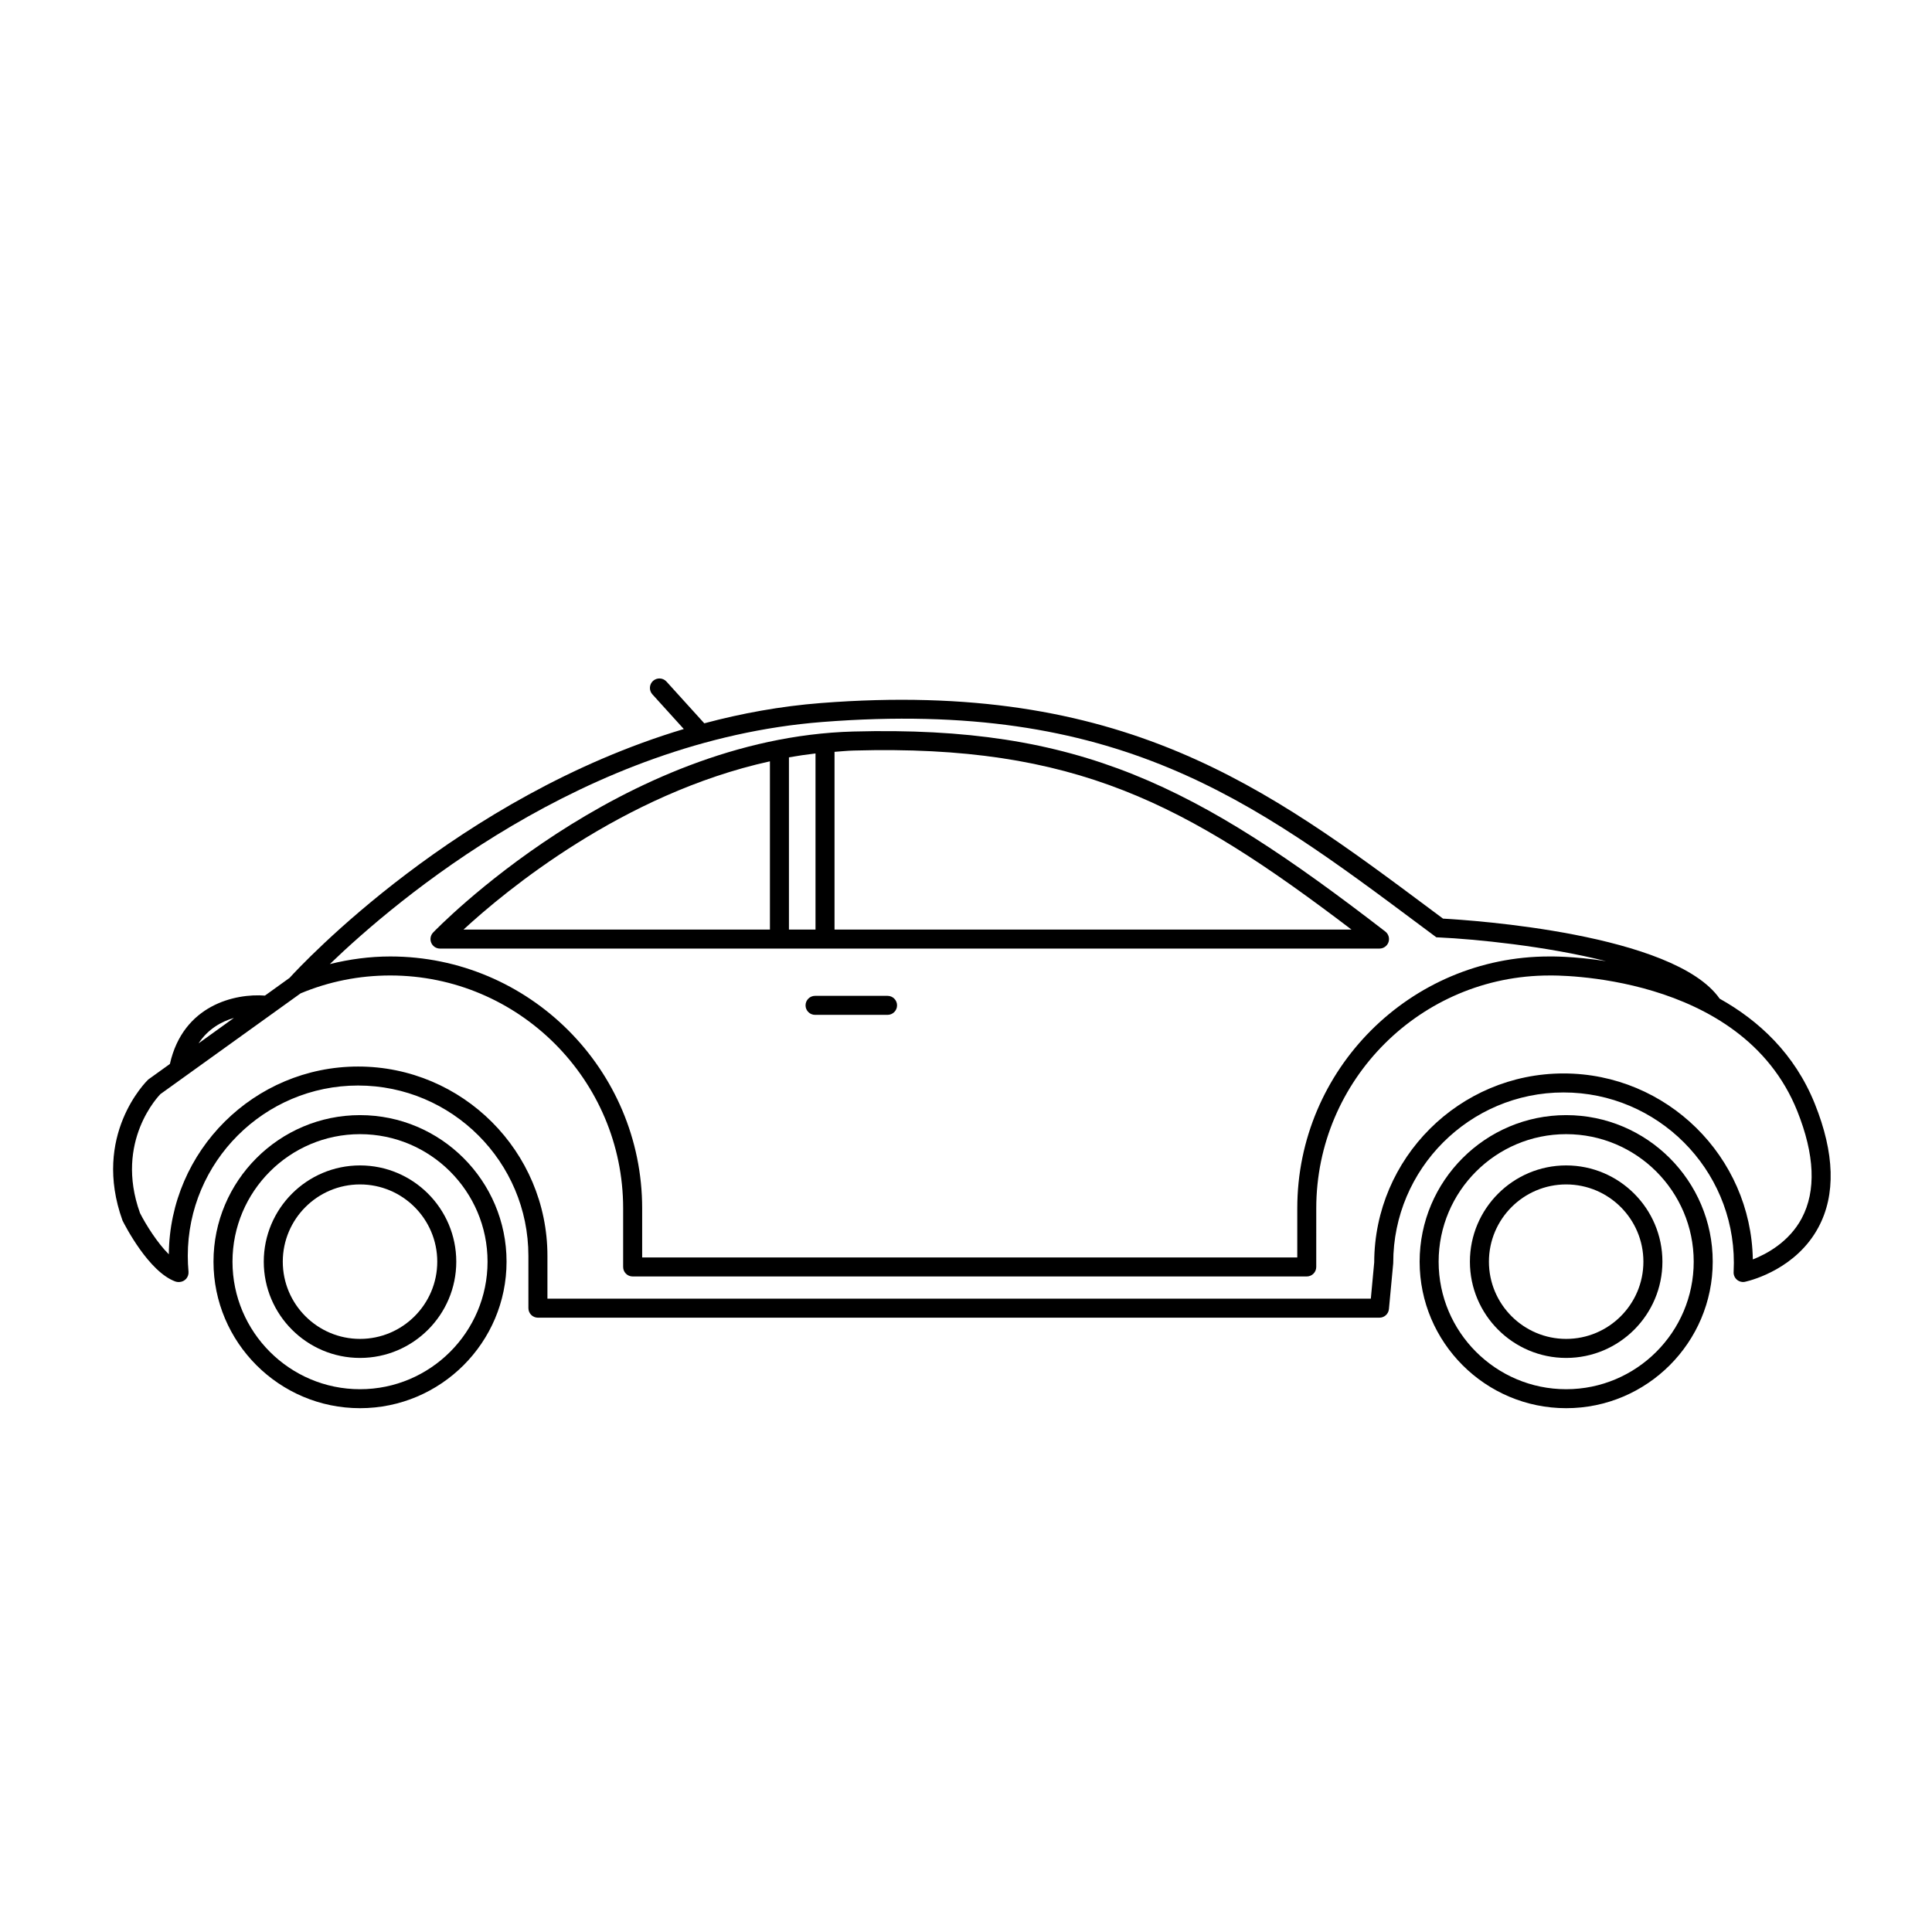 <?xml version="1.0" encoding="UTF-8"?>
<!-- The Best Svg Icon site in the world: iconSvg.co, Visit us! https://iconsvg.co -->
<svg fill="#000000" width="800px" height="800px" version="1.1" viewBox="144 144 512 512" xmlns="http://www.w3.org/2000/svg">
 <g>
  <path d="m260.61 395.38h248.97c1.078 0 2.035-0.684 2.387-1.703 0.344-1.023 0.004-2.152-0.848-2.812-50.18-38.734-80.871-54.613-141-53.004-61.715 1.703-110.85 52.754-111.34 53.27-0.695 0.73-0.887 1.805-0.488 2.731 0.395 0.918 1.305 1.52 2.312 1.52zm92.469-5.039v-45.637c2.324-0.414 4.672-0.754 7.039-1.031v46.672h-7.039zm17.18-47.438c58.672-1.641 87.871 13.961 131.9 47.445l-137-0.004v-47.098c1.695-0.121 3.379-0.301 5.102-0.344zm-22.219 2.856v44.586h-81.199c11.109-10.25 42.195-35.996 81.199-44.586z"/>
  <path d="m624.95 436.53c-5.352-13.32-14.879-22.082-25.223-27.871-12.09-17.285-65.848-20.809-73.312-21.215l-2.82-2.102c-44.027-32.863-82.066-61.238-162-55.031-10.73 0.836-21.062 2.734-30.949 5.375l-10.027-11.062c-0.938-1.031-2.527-1.098-3.559-0.176-1.027 0.938-1.109 2.527-0.172 3.562l8.328 9.191c-59.812 17.906-101.32 62.477-104.48 65.953l-6.523 4.691c-7.812-0.605-21.66 2.418-25.191 18.121l-5.75 4.133c-0.613 0.594-14.934 14.82-6.801 37.363 0.691 1.379 6.949 13.562 13.98 16.141 0.316 0.117 0.789 0.18 1.137 0.141 0.684-0.039 1.32-0.352 1.77-0.871 0.441-0.52 0.66-1.195 0.598-1.875-0.125-1.375-0.191-2.769-0.191-4.188 0-24.883 20.25-45.133 45.133-45.133 24.883 0 45.133 20.25 45.133 45.133l0.004 13.871c0 1.391 1.129 2.519 2.519 2.519h223.02c1.301 0 2.387-0.988 2.508-2.289l1.129-12.027c0.004-0.082 0.012-0.156 0.012-0.238 0-24.887 20.25-45.133 45.137-45.133 24.883 0 45.133 20.25 45.133 45.133 0 0.789-0.02 1.578-0.059 2.352-0.098 1.031 0.453 2.019 1.379 2.484 0.586 0.293 1.254 0.344 1.859 0.156 1.84-0.43 13.418-3.527 19.23-14.379 4.629-8.621 4.309-19.633-0.953-32.73zm-262.96-101.2c78.102-6.082 113.61 20.461 158.6 54.043l4.055 3.023 0.766 0.035c9.477 0.438 28.223 2.266 44.211 6.289-8.75-1.367-14.938-1.25-15.078-1.246-36.809 0-66.754 29.945-66.754 66.754v13.012h-173.61v-13.012c0-36.809-29.945-66.754-66.754-66.754-5.461 0-10.809 0.73-16.016 2.016 17.789-17.137 67.48-59.258 130.58-64.16zm-156 78.426-9.371 6.746c2.523-3.832 6.078-5.777 9.371-6.746zm415.5 53.086c-3.367 6.312-9.332 9.496-12.973 10.922-0.473-27.258-22.789-49.289-50.16-49.289-27.625 0-50.109 22.445-50.176 50.055l-0.898 9.629h-218.21v-11.348c0-27.664-22.504-50.168-50.168-50.168-27.527 0-49.941 22.285-50.168 49.758-3.039-3.012-6.086-7.863-7.633-10.922-6.887-19.125 5.168-31.262 5.394-31.523l37.16-26.703c7.531-3.148 15.527-4.742 23.766-4.742 34.031 0 61.715 27.684 61.715 61.715v15.531c0 1.391 1.129 2.519 2.519 2.519h178.64c1.391 0 2.519-1.129 2.519-2.519l0.004-15.527c0-34.031 27.684-61.715 61.789-61.715 0.562-0.016 50.879-0.934 65.668 35.891 4.656 11.621 5.062 21.188 1.203 28.438z"/>
  <path d="m239.41 439.52c-21.41 0-38.832 17.422-38.832 38.832s17.422 38.832 38.832 38.832 38.832-17.422 38.832-38.832-17.422-38.832-38.832-38.832zm0 72.637c-18.637 0-33.797-15.16-33.797-33.797s15.16-33.797 33.797-33.797c18.637 0 33.797 15.16 33.797 33.797-0.004 18.633-15.16 33.797-33.797 33.797z"/>
  <path d="m239.41 452.85c-14.062 0-25.508 11.441-25.508 25.508 0 14.066 11.441 25.508 25.508 25.508s25.508-11.441 25.508-25.508c0-14.066-11.449-25.508-25.508-25.508zm0 45.973c-11.285 0-20.469-9.18-20.469-20.469 0-11.289 9.18-20.469 20.469-20.469 11.289 0 20.469 9.18 20.469 20.469 0 11.289-9.184 20.469-20.469 20.469z"/>
  <path d="m559.05 439.52c-21.41 0-38.832 17.422-38.832 38.832s17.422 38.832 38.832 38.832c21.418 0 38.84-17.422 38.84-38.832s-17.422-38.832-38.84-38.832zm0 72.637c-18.637 0-33.797-15.16-33.797-33.797s15.16-33.797 33.797-33.797c18.637 0 33.801 15.16 33.801 33.797 0 18.633-15.16 33.797-33.801 33.797z"/>
  <path d="m559.05 452.85c-14.062 0-25.508 11.441-25.508 25.508 0 14.066 11.441 25.508 25.508 25.508 14.066 0 25.508-11.441 25.508-25.508 0-14.066-11.445-25.508-25.508-25.508zm0 45.973c-11.285 0-20.469-9.18-20.469-20.469 0-11.289 9.18-20.469 20.469-20.469 11.289 0 20.469 9.18 20.469 20.469 0.004 11.289-9.176 20.469-20.469 20.469z"/>
  <path d="m379.21 407.91h-19.211c-1.391 0-2.519 1.129-2.519 2.519s1.129 2.519 2.519 2.519h19.211c1.391 0 2.519-1.129 2.519-2.519s-1.129-2.519-2.519-2.519z"/>
 </g>
</svg>